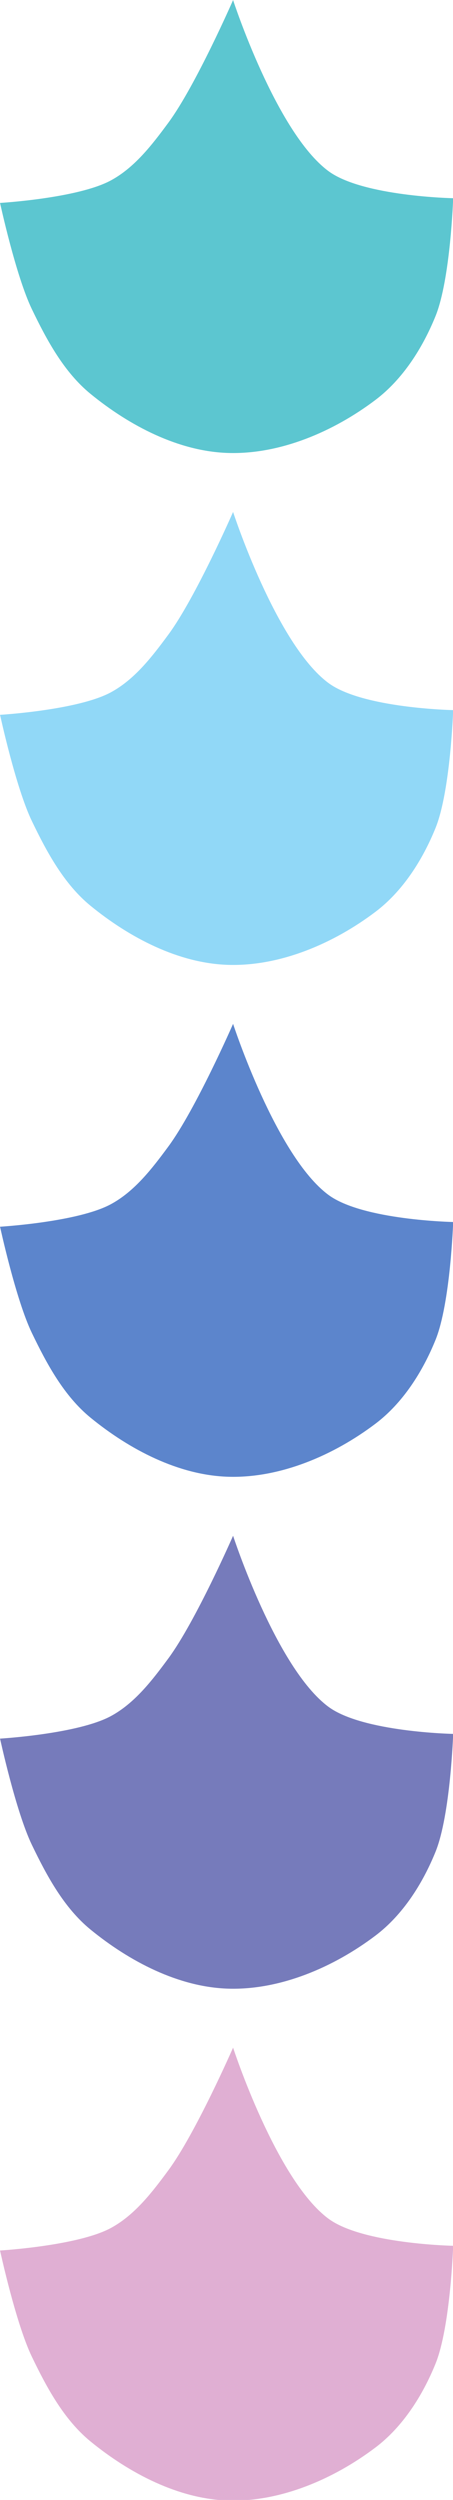 <?xml version="1.0" encoding="UTF-8" standalone="no"?>
<!-- Created with Inkscape (http://www.inkscape.org/) -->

<svg
   width="52.917mm"
   height="291.395mm"
   viewBox="0 0 52.917 291.395"
   version="1.1"
   id="svg22057"
   inkscape:version="1.1.1 (3bf5ae0d25, 2021-09-20)"
   xmlns:inkscape="http://www.inkscape.org/namespaces/inkscape"
   xmlns:sodipodi="http://sodipodi.sourceforge.net/DTD/sodipodi-0.dtd"
   xmlns="http://www.w3.org/2000/svg"
   xmlns:svg="http://www.w3.org/2000/svg">
  <sodipodi:namedview
     id="namedview22059"
     pagecolor="#ffffff"
     bordercolor="#666666"
     borderopacity="1.0"
     inkscape:pageshadow="2"
     inkscape:pageopacity="0.0"
     inkscape:pagecheckerboard="0"
     inkscape:document-units="mm"
     showgrid="false"
     width="52.917mm"
     inkscape:zoom="0.45254834"
     inkscape:cx="80.654367"
     inkscape:cy="124.84854"
     inkscape:window-width="1366"
     inkscape:window-height="705"
     inkscape:window-x="-8"
     inkscape:window-y="-8"
     inkscape:window-maximized="1"
     inkscape:current-layer="layer1" />
  <defs
     id="defs22054" />
  <g
     inkscape:label="Capa 1"
     inkscape:groupmode="layer"
     id="layer1">
    <g
       id="g22052"
       transform="matrix(1.019,0,0,1.019,-27.432,-29.843)">
      <path
         style="fill:#91d8f7;fill-opacity:1;stroke:none;stroke-width:1px;stroke-linecap:butt;stroke-linejoin:miter;stroke-opacity:1"
         d="m 53.641,87.849 c 0,0 4.926,15.117 10.928,19.563 3.92,2.903 14.301,3.103 14.301,3.103 0,0 -0.312,9.279 -2.024,13.492 -1.48,3.642 -3.743,7.21 -6.881,9.579 -4.768,3.6 -10.893,6.245 -16.865,6.071 -5.72,-0.167 -11.35,-3.131 -15.785,-6.746 -3.056,-2.491 -5.034,-6.163 -6.746,-9.714 -1.835,-3.807 -3.643,-12.143 -3.643,-12.143 0,0 8.882,-0.524 12.682,-2.563 2.746,-1.473 4.76,-4.104 6.611,-6.611 3.142,-4.257 7.421,-14.032 7.421,-14.032 z"
         id="path888"
         sodipodi:nodetypes="cscssasscssc" />
      <path
         style="fill:#5cc6d0;fill-opacity:1;stroke:none;stroke-width:1px;stroke-linecap:butt;stroke-linejoin:miter;stroke-opacity:1"
         d="m 53.641,29.294 c 0,0 4.926,15.117 10.928,19.563 3.92,2.903 14.301,3.103 14.301,3.103 0,0 -0.312,9.279 -2.024,13.492 -1.48,3.642 -3.743,7.21 -6.881,9.579 -4.768,3.6 -10.893,6.245 -16.865,6.071 -5.72,-0.167 -11.35,-3.131 -15.785,-6.746 -3.056,-2.491 -5.034,-6.163 -6.746,-9.714 -1.835,-3.807 -3.643,-12.143 -3.643,-12.143 0,0 8.882,-0.524 12.682,-2.563 2.746,-1.473 4.76,-4.104 6.611,-6.611 3.142,-4.257 7.421,-14.031 7.421,-14.031 z"
         id="path888-1"
         sodipodi:nodetypes="cscssasscssc" />
      <path
         style="fill:#5c85cc;fill-opacity:1;stroke:none;stroke-width:1px;stroke-linecap:butt;stroke-linejoin:miter;stroke-opacity:1"
         d="m 53.641,146.403 c 0,0 4.926,15.117 10.928,19.563 3.92,2.903 14.301,3.103 14.301,3.103 0,0 -0.312,9.279 -2.024,13.492 -1.48,3.642 -3.743,7.21 -6.881,9.579 -4.768,3.6 -10.893,6.245 -16.865,6.071 -5.72,-0.167 -11.35,-3.131 -15.785,-6.746 -3.056,-2.491 -5.034,-6.163 -6.746,-9.714 -1.835,-3.807 -3.643,-12.143 -3.643,-12.143 0,0 8.882,-0.524 12.682,-2.563 2.746,-1.473 4.76,-4.104 6.611,-6.611 3.142,-4.257 7.421,-14.031 7.421,-14.031 z"
         id="path888-6"
         sodipodi:nodetypes="cscssasscssc" />
      <path
         style="fill:#767bbb;fill-opacity:1;stroke:none;stroke-width:1px;stroke-linecap:butt;stroke-linejoin:miter;stroke-opacity:1"
         d="m 53.641,204.958 c 0,0 4.926,15.117 10.928,19.563 3.92,2.903 14.301,3.103 14.301,3.103 0,0 -0.312,9.279 -2.024,13.492 -1.48,3.642 -3.743,7.21 -6.881,9.579 -4.768,3.6 -10.893,6.245 -16.865,6.071 -5.72,-0.167 -11.35,-3.131 -15.785,-6.746 -3.056,-2.491 -5.034,-6.163 -6.746,-9.714 -1.835,-3.807 -3.643,-12.143 -3.643,-12.143 0,0 8.882,-0.524 12.682,-2.563 2.746,-1.473 4.76,-4.104 6.611,-6.611 3.142,-4.257 7.421,-14.031 7.421,-14.031 z"
         id="path888-4"
         sodipodi:nodetypes="cscssasscssc" />
      <path
         style="fill:#e0afd3;fill-opacity:1;stroke:none;stroke-width:1px;stroke-linecap:butt;stroke-linejoin:miter;stroke-opacity:1"
         d="m 53.641,263.512 c 0,0 4.926,15.117 10.928,19.563 3.92,2.903 14.301,3.103 14.301,3.103 0,0 -0.312,9.279 -2.024,13.492 -1.48,3.642 -3.743,7.21 -6.881,9.579 -4.768,3.6 -10.893,6.245 -16.865,6.071 -5.72,-0.167 -11.35,-3.131 -15.785,-6.746 -3.056,-2.491 -5.034,-6.163 -6.746,-9.714 -1.835,-3.807 -3.643,-12.143 -3.643,-12.143 0,0 8.882,-0.524 12.682,-2.563 2.746,-1.473 4.76,-4.104 6.611,-6.611 3.142,-4.257 7.421,-14.031 7.421,-14.031 z"
         id="path888-8"
         sodipodi:nodetypes="cscssasscssc" />
    </g>
  </g>
</svg>

